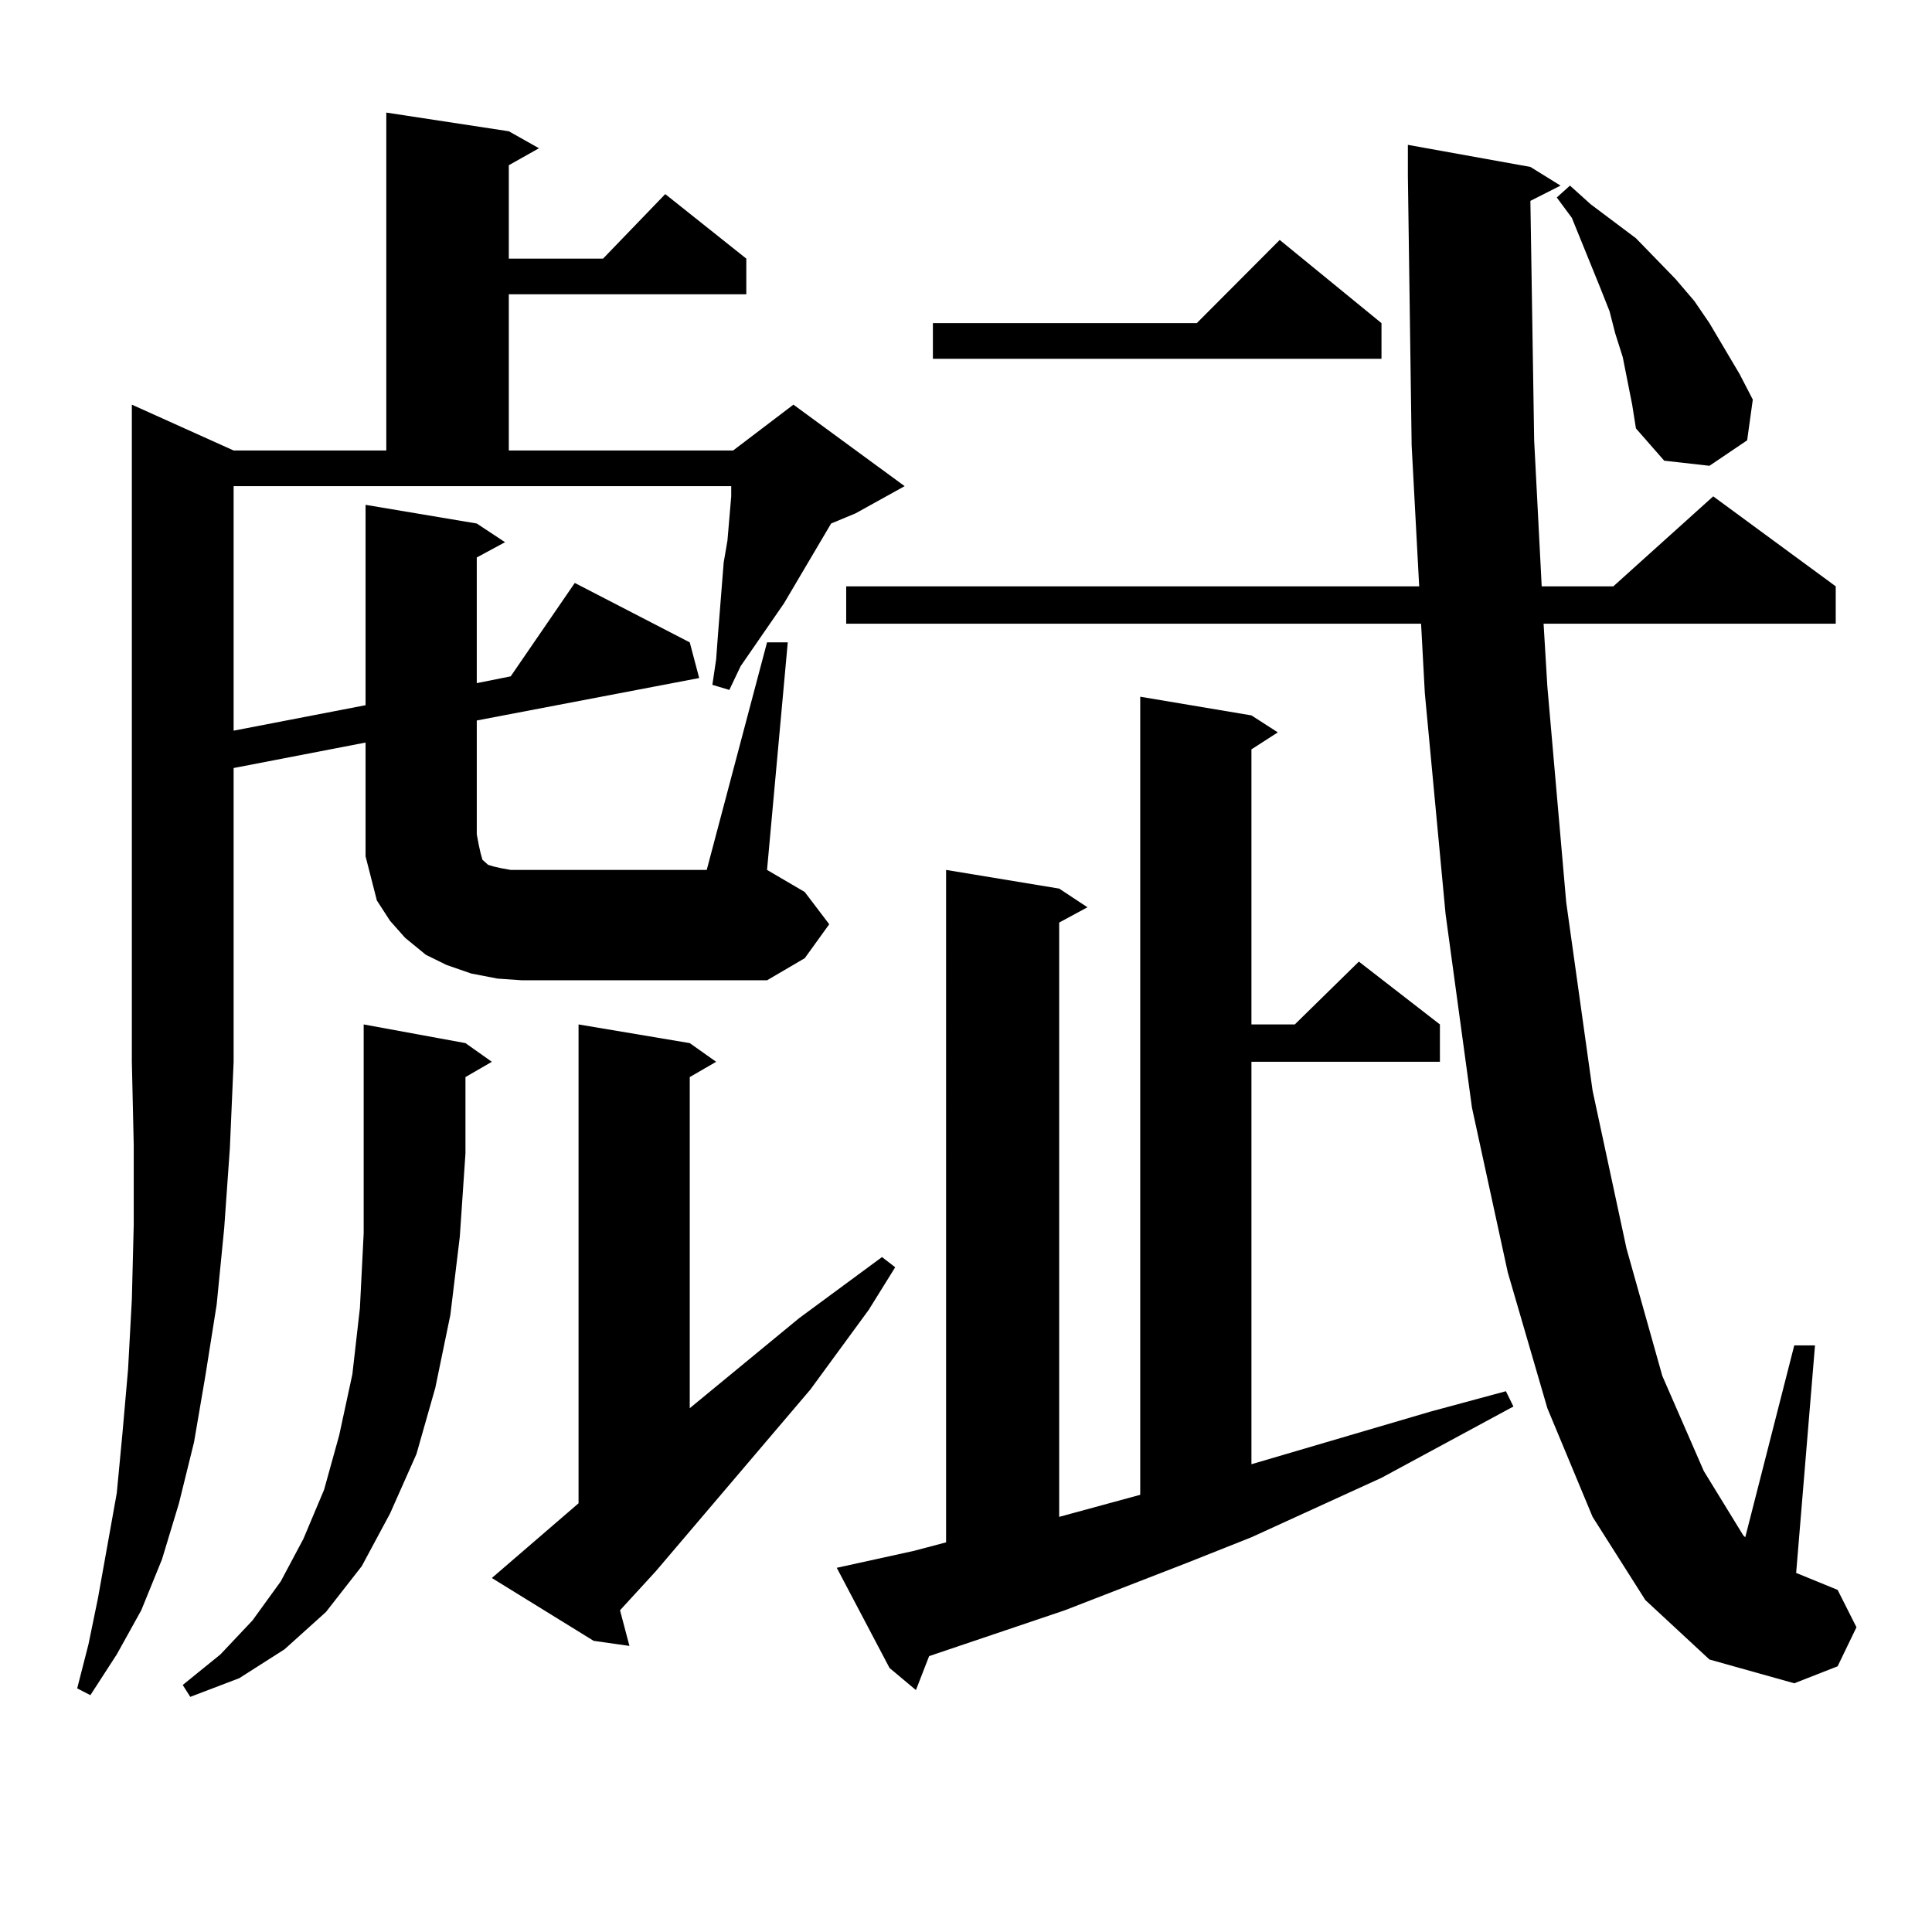 <?xml version="1.0" encoding="utf-8"?>
<!-- Generator: Adobe Illustrator 16.0.0, SVG Export Plug-In . SVG Version: 6.00 Build 0)  -->
<!DOCTYPE svg PUBLIC "-//W3C//DTD SVG 1.1//EN" "http://www.w3.org/Graphics/SVG/1.1/DTD/svg11.dtd">
<svg version="1.1" id="图层_1" xmlns="http://www.w3.org/2000/svg" xmlns:xlink="http://www.w3.org/1999/xlink" x="0px" y="0px"
	 width="1000px" height="1000px" viewBox="0 0 1000 1000" enable-background="new 0 0 1000 1000" xml:space="preserve">
<path d="M397.015,332.492h10.731l-10.731,117.773l19.512,11.426l12.683,16.699l-12.683,17.578l-19.512,11.426H270.188l-12.683-0.879
	l-13.658-2.637l-12.683-4.395l-10.731-5.273l-10.731-8.789l-7.805-8.789l-6.829-10.547l-2.927-11.426l-2.927-11.426v-11.426v-47.461
	l-68.291,13.184v152.051l-1.951,44.824l-2.927,41.309l-3.902,39.551l-5.854,36.914l-5.854,34.277l-7.805,31.641l-8.78,29.004
	L73.12,833.469L60.438,856.32l-13.658,21.094l-6.829-3.516l5.854-22.852l4.878-23.73l9.756-54.492l2.927-30.762l2.927-33.398
	l1.951-36.035l0.976-38.672v-41.309l-0.976-43.066V209.445l52.682,23.73h79.022V58.273l63.413,9.668l15.609,8.789l-15.609,8.789
	v48.34h48.779l32.194-33.398l41.95,33.398v18.457H263.359v80.859h116.095l31.219-23.73l57.56,42.188l-25.365,14.063l-12.683,5.273
	l-24.39,41.309l-22.438,32.52l-5.854,12.305l-8.78-2.637l1.951-13.184l0.976-13.184l2.927-36.914l1.951-11.426l1.951-22.852v-5.273
	H120.924v126.563l68.291-13.184V261.301l57.56,9.668l14.634,9.668l-14.634,7.91v65.039l17.561-3.516l33.17-48.34l59.511,30.762
	l4.878,18.457l-115.119,21.973v58.887l0.976,5.273l0.976,4.395l0.976,3.516l1.951,1.758l0.976,0.879l2.927,0.879l3.902,0.879
	l4.878,0.879h5.854h95.607L397.015,332.492z M240.921,539.914l13.658,9.668l-13.658,7.91v39.551l-2.927,43.066l-4.878,40.43
	l-7.805,37.793l-9.756,34.277l-13.658,30.762l-14.634,27.246l-18.536,23.73l-21.463,19.336l-23.414,14.941l-25.365,9.668
	l-3.902-6.152l19.512-15.82l16.585-17.578l14.634-20.215l11.707-21.973l10.731-25.488l7.805-28.125l6.829-31.641l3.902-34.277
	l1.951-38.672V530.246L240.921,539.914z M254.579,816.77l44.877-38.672V530.246l57.56,9.668l13.658,9.668l-13.658,7.91v171.387
	l56.584-46.582l42.926-31.641l6.829,5.273l-13.658,21.973l-30.243,41.309l-79.998,94.043l-18.536,20.215l4.878,18.457l-18.536-2.637
	L254.579,816.77z M433.111,811.496l39.999-8.789l16.585-4.395V450.266l58.535,9.668l14.634,9.668l-14.634,7.91v307.617l41.95-11.426
	V360.617l57.56,9.668l13.658,8.789l-13.658,8.789v142.383h22.438l33.17-32.52l41.95,32.52v19.336H647.74v208.301l92.681-27.246
	l39.023-10.547l3.902,7.91l-68.291,36.914l-67.315,30.762l-33.17,13.184l-63.413,24.609l-70.242,23.73l-6.829,17.578l-13.658-11.426
	L433.111,811.496z M792.127,103.977l1.951,123.926l3.902,75.586h37.072l51.706-46.582l63.413,46.582v19.336H798.956l1.951,32.52
	l9.756,111.621l13.658,97.559l17.561,81.738l18.536,65.918l21.463,49.219l20.487,33.398l0.976,0.879l25.365-99.316h10.731
	l-9.756,117.773l21.463,8.789l9.756,19.336l-9.756,20.215l-22.438,8.789l-43.901-12.305l-33.17-30.762l-27.316-43.066l-23.414-56.25
	l-20.487-70.313l-18.536-85.254l-13.658-100.195l-10.731-114.258l-1.951-36.035H437.989v-19.336h296.578l-3.902-72.949
	l-1.951-139.746v-15.82l63.413,11.426l15.609,9.668L792.127,103.977z M715.056,167.258v18.457H482.866v-18.457h136.582
	l42.926-43.066L715.056,167.258z M844.809,209.445l-4.878-24.609l-3.902-12.305l-2.927-11.426l-4.878-12.305l-14.634-36.035
	l-7.805-10.547l6.829-6.152l10.731,9.668l23.414,17.578l20.487,21.094l9.756,11.426l7.805,11.426l7.805,13.184l7.805,13.184
	l6.829,13.184l-2.927,21.094l-19.512,13.184l-23.414-2.637L846.76,221.75L844.809,209.445z"/>
</svg>
